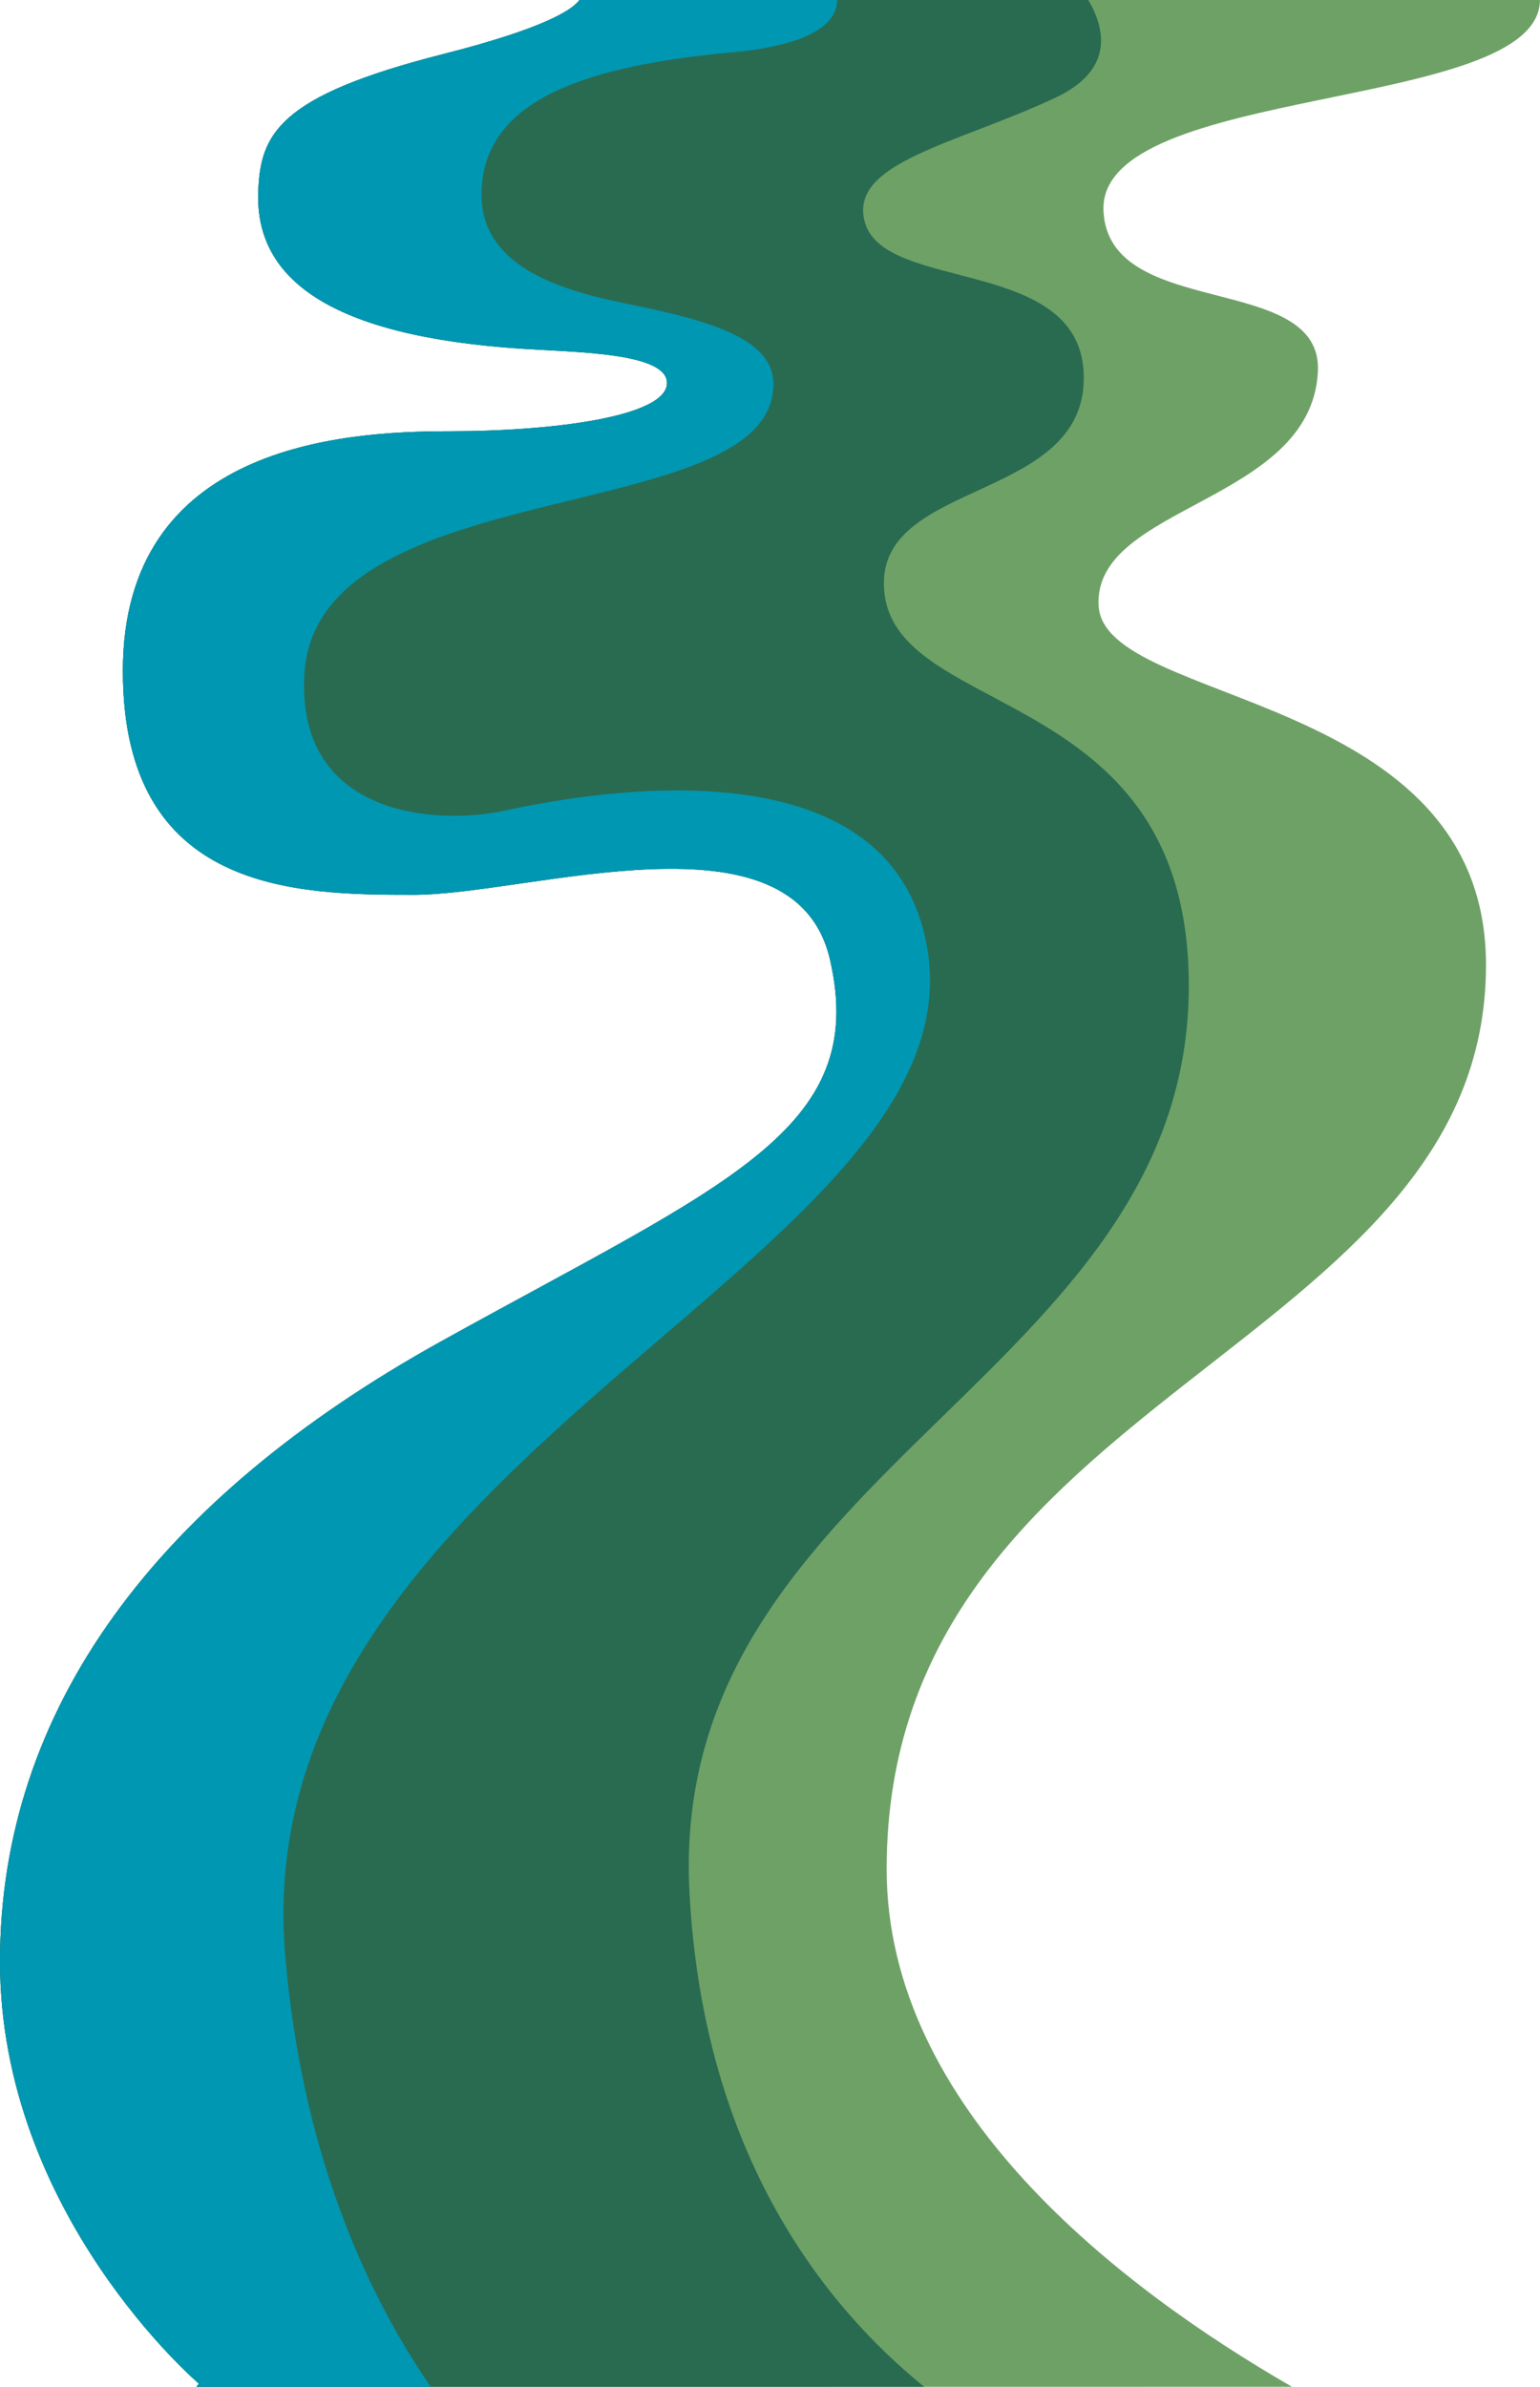 <?xml version="1.0" encoding="UTF-8" standalone="no"?><svg xmlns="http://www.w3.org/2000/svg" xmlns:xlink="http://www.w3.org/1999/xlink" data-name="Layer 2" fill="#000000" height="2000.5" preserveAspectRatio="xMidYMid meet" version="1" viewBox="0.0 0.0 1291.1 2000.5" width="1291.1" zoomAndPan="magnify"><g data-name="Layer 2"><g><g id="change1_1"><path d="m925.14,176.87c4.41,92.13,184.21,50.34,179.75,134.81-5.82,110.04-188.53,111.53-183.83,196.09,4.69,84.56,324.771,70.62,324.771,300.98,0,325.51-502.48,356.6-502.48,757.84,0,200.63,194.78,350.29,339.79,433.91H164.75l1.94-2.65S0,1855.87,0,1644.05s131.47-387.6,369.72-519.73c238.26-132.13,359.22-176.8,326.11-320.09-29.96-129.62-251.37-54.22-349.16-54.22s-243.66-1.41-243.66-187.68c0-189.13,184.16-200.86,273.3-200.86,88.35,0,182.87-12.43,182.87-40.45,0-25.66-77.6-25.75-121.96-28.7-160.79-10.69-223.01-58.46-220.73-130.89,1.55-49.23,16.92-80.99,154.88-116.06C454.36,24.28,479.21,8.9,485.83,0h805.229c-.44,94.56-371.03,69.91-365.92,176.87Z" fill="#6ea166"/></g><g id="change2_1"><path d="m578,1585.05c11.25,221.07,113.78,348.12,196.81,415.45H164.75l1.94-2.65S0,1855.87,0,1644.05s131.47-387.6,369.72-519.73c238.26-132.13,359.22-176.8,326.11-320.09-29.96-129.62-251.37-54.22-349.16-54.22s-243.66-1.41-243.66-187.68c0-189.13,184.16-200.86,273.3-200.86,88.35,0,182.87-12.43,182.87-40.45,0-25.66-77.6-25.75-121.96-28.7-160.79-10.69-223.01-58.46-220.73-130.89,1.55-49.23,16.92-80.99,154.88-116.06C454.36,24.28,479.21,8.9,485.83,0h426.58c14.33,24.41,21.67,58.91-27.79,82.02-83.84,39.18-173.35,54.23-159.59,104.06,16.61,60.14,183.6,27.79,183.6,130.57s-167.59,85.7-167.59,172.12c0,113.44,243.06,80.9,255.13,318.13,17.57,345.31-436.47,418.52-418.17,778.15Z" fill="#296b51"/></g><g id="change3_1"><path d="m239.04,1637.73c13.65,165.12,67.4,283.14,122,362.77h-196.29l1.94-2.65S0,1855.87,0,1644.05s131.47-387.6,369.72-519.73c238.26-132.13,359.22-176.8,326.11-320.09-29.96-129.62-251.37-54.22-349.16-54.22s-243.66-1.41-243.66-187.68c0-189.13,184.16-200.86,273.3-200.86,88.35,0,182.87-12.43,182.87-40.45,0-25.66-77.6-25.75-121.96-28.7-160.79-10.69-223.01-58.46-220.73-130.89,1.55-49.23,16.92-80.99,154.88-116.06C454.36,24.28,479.21,8.9,485.83,0h215.95c.11,15.44-13.84,37.01-87.86,43.85-119.58,11.06-210.22,38.44-210.22,119.41,0,56.87,58.59,78.51,119.4,90.81,71.15,14.4,125.31,29.29,125.31,67.91,0,121.62-383.62,71.81-393.25,243.39-6.69,119.12,110.85,126.43,167.78,114.14,56.93-12.29,304.36-61.48,349.99,95.82,79.47,273.93-569.27,434.29-533.89,862.4Z" fill="#0097b2"/></g></g></g></svg>